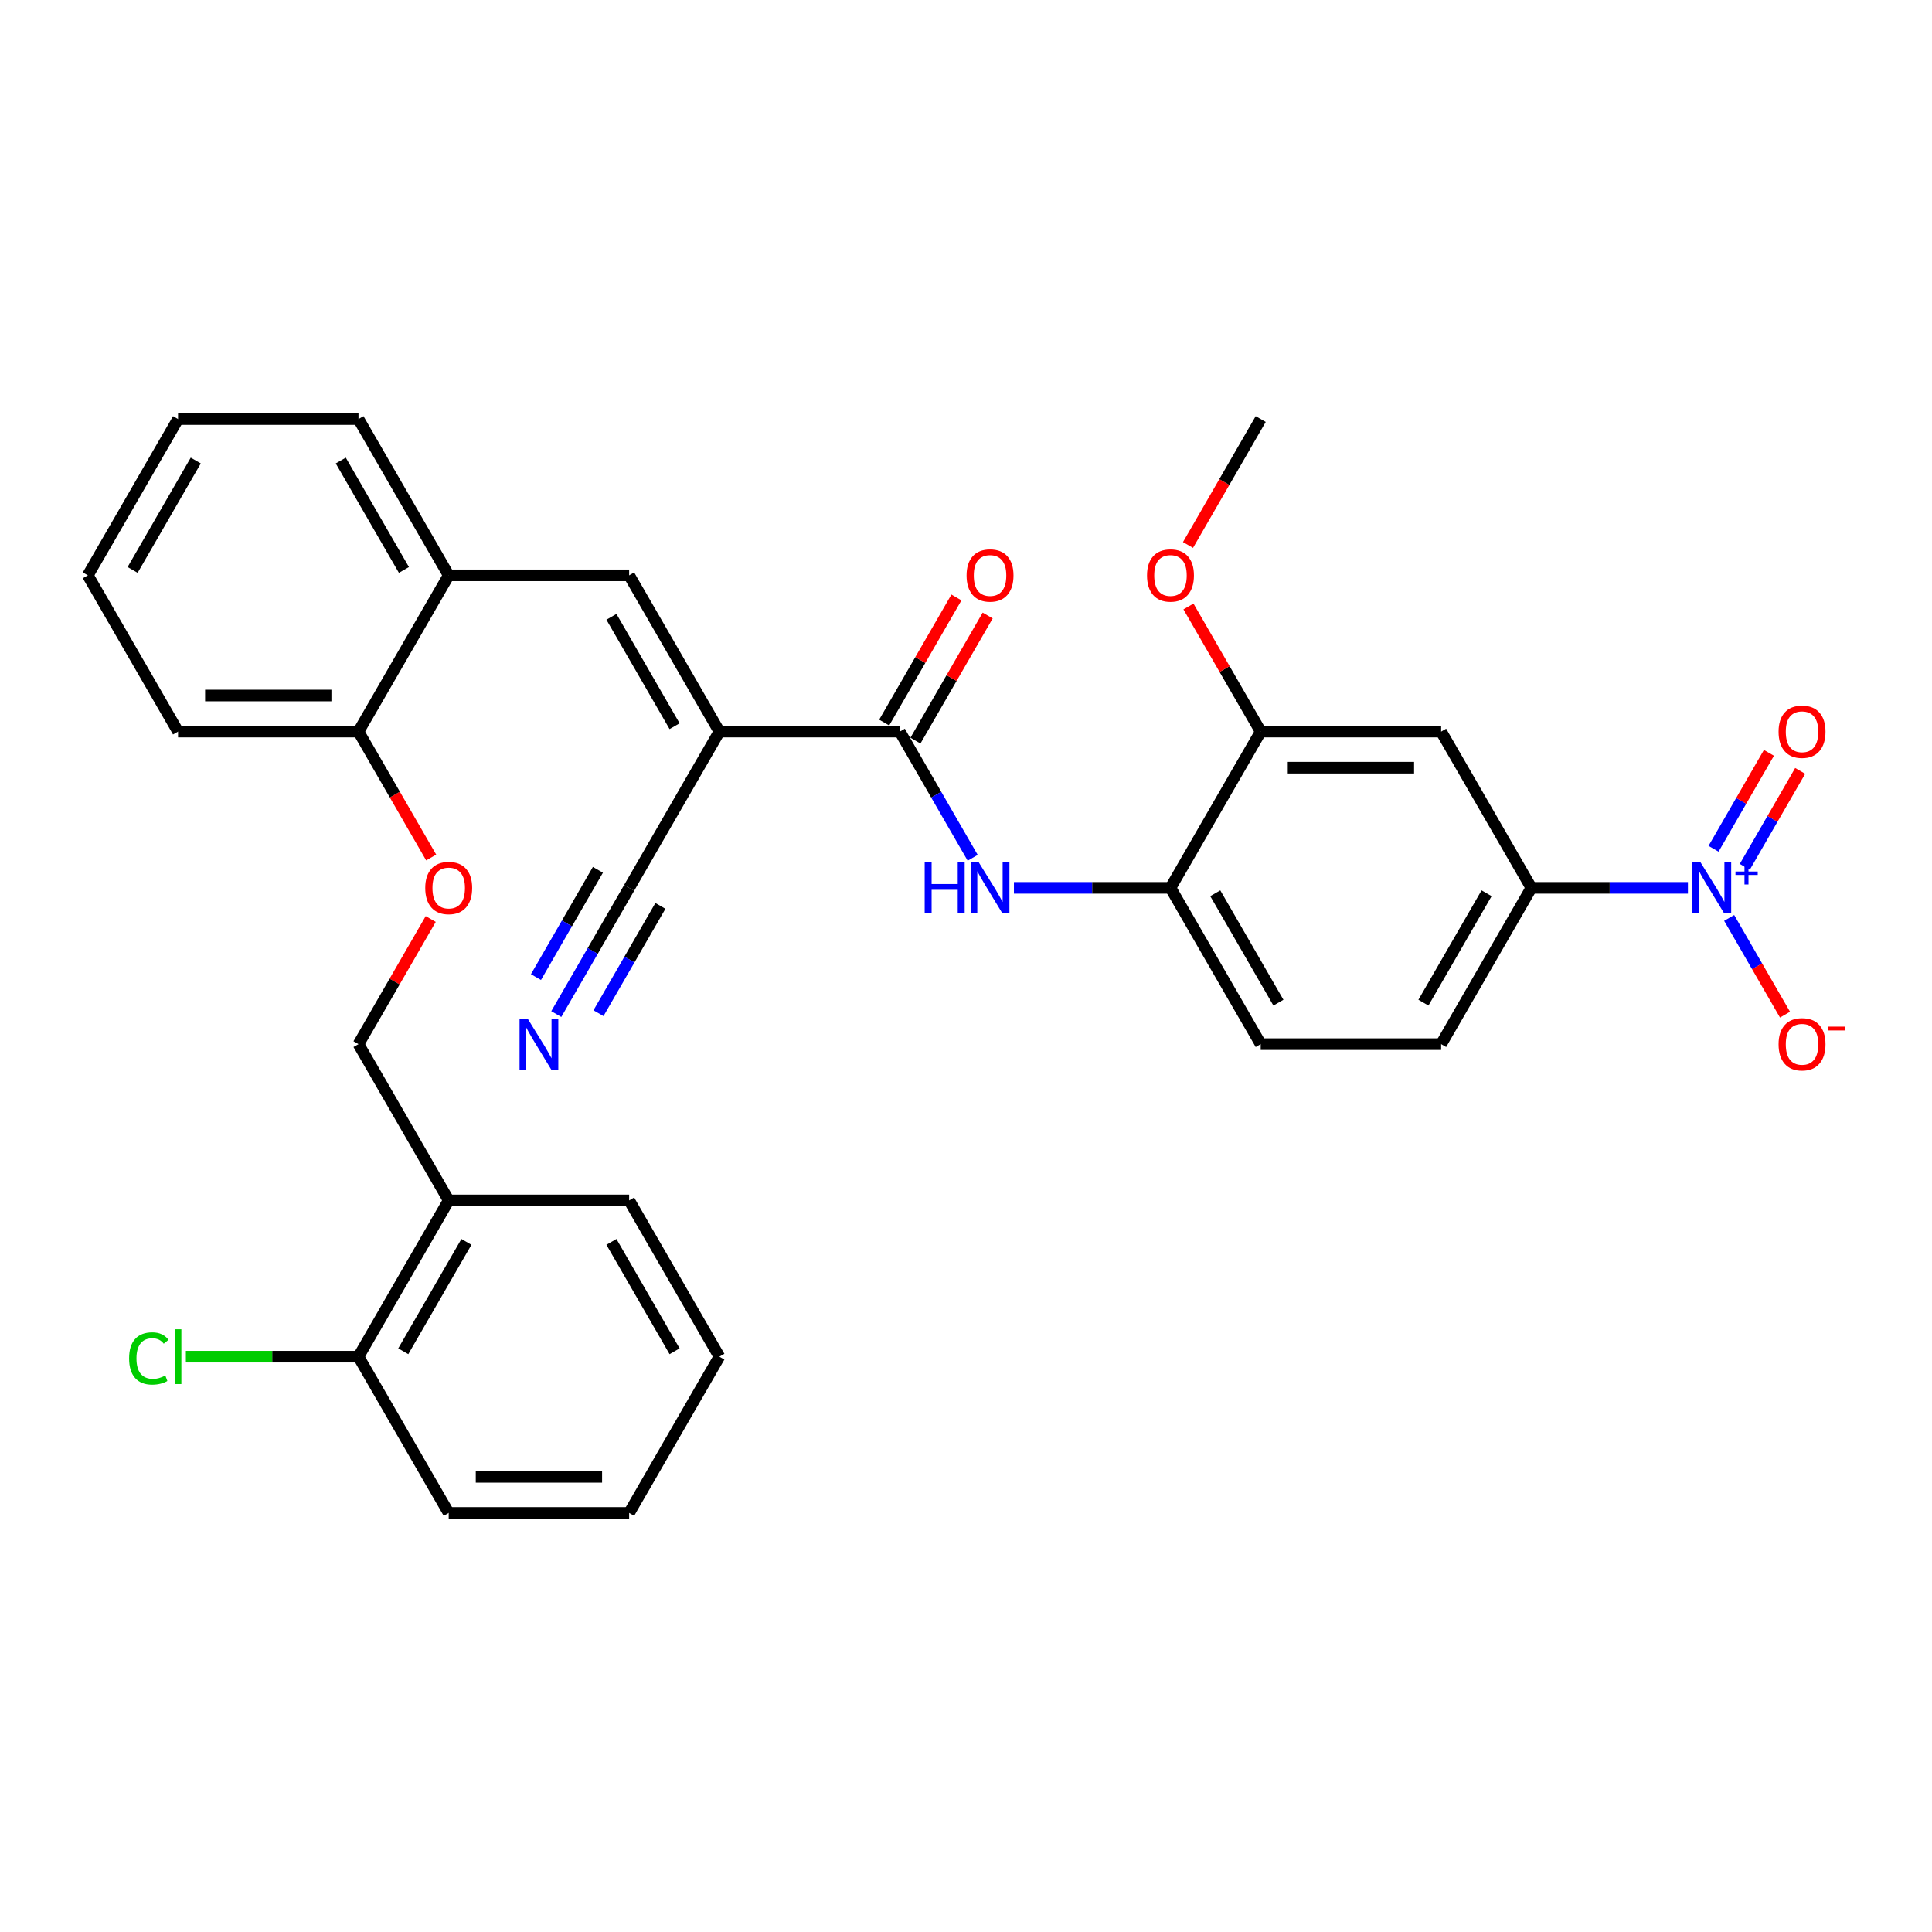 <?xml version='1.0' encoding='iso-8859-1'?>
<svg version='1.1' baseProfile='full'
              xmlns='http://www.w3.org/2000/svg'
                      xmlns:rdkit='http://www.rdkit.org/xml'
                      xmlns:xlink='http://www.w3.org/1999/xlink'
                  xml:space='preserve'
width='1000px' height='1000px' viewBox='0 0 1000 1000'>
<!-- END OF HEADER -->
<rect style='opacity:1.0;fill:#FFFFFF;stroke:none' width='1000' height='1000' x='0' y='0'> </rect>
<path class='bond-1' d='M 372.346,378.673 L 465.744,378.673' style='fill:none;fill-rule:evenodd;stroke:#000000;stroke-width:6px;stroke-linecap:butt;stroke-linejoin:miter;stroke-opacity:1' />
<path class='bond-2' d='M 372.346,378.673 L 325.647,297.788' style='fill:none;fill-rule:evenodd;stroke:#000000;stroke-width:6px;stroke-linecap:butt;stroke-linejoin:miter;stroke-opacity:1' />
<path class='bond-2' d='M 349.164,375.88 L 316.475,319.261' style='fill:none;fill-rule:evenodd;stroke:#000000;stroke-width:6px;stroke-linecap:butt;stroke-linejoin:miter;stroke-opacity:1' />
<path class='bond-5' d='M 372.346,378.673 L 325.647,459.558' style='fill:none;fill-rule:evenodd;stroke:#000000;stroke-width:6px;stroke-linecap:butt;stroke-linejoin:miter;stroke-opacity:1' />
<path class='bond-0' d='M 873.667,459.558 L 833.151,459.558' style='fill:none;fill-rule:evenodd;stroke:#0000FF;stroke-width:6px;stroke-linecap:butt;stroke-linejoin:miter;stroke-opacity:1' />
<path class='bond-0' d='M 833.151,459.558 L 792.635,459.558' style='fill:none;fill-rule:evenodd;stroke:#000000;stroke-width:6px;stroke-linecap:butt;stroke-linejoin:miter;stroke-opacity:1' />
<path class='bond-11' d='M 895.016,475.118 L 909.469,500.15' style='fill:none;fill-rule:evenodd;stroke:#0000FF;stroke-width:6px;stroke-linecap:butt;stroke-linejoin:miter;stroke-opacity:1' />
<path class='bond-11' d='M 909.469,500.15 L 923.921,525.182' style='fill:none;fill-rule:evenodd;stroke:#FF0000;stroke-width:6px;stroke-linecap:butt;stroke-linejoin:miter;stroke-opacity:1' />
<path class='bond-13' d='M 903.105,448.668 L 917.439,423.841' style='fill:none;fill-rule:evenodd;stroke:#0000FF;stroke-width:6px;stroke-linecap:butt;stroke-linejoin:miter;stroke-opacity:1' />
<path class='bond-13' d='M 917.439,423.841 L 931.772,399.014' style='fill:none;fill-rule:evenodd;stroke:#FF0000;stroke-width:6px;stroke-linecap:butt;stroke-linejoin:miter;stroke-opacity:1' />
<path class='bond-13' d='M 886.928,439.328 L 901.262,414.501' style='fill:none;fill-rule:evenodd;stroke:#0000FF;stroke-width:6px;stroke-linecap:butt;stroke-linejoin:miter;stroke-opacity:1' />
<path class='bond-13' d='M 901.262,414.501 L 915.595,389.674' style='fill:none;fill-rule:evenodd;stroke:#FF0000;stroke-width:6px;stroke-linecap:butt;stroke-linejoin:miter;stroke-opacity:1' />
<path class='bond-3' d='M 465.744,378.673 L 484.601,411.335' style='fill:none;fill-rule:evenodd;stroke:#000000;stroke-width:6px;stroke-linecap:butt;stroke-linejoin:miter;stroke-opacity:1' />
<path class='bond-3' d='M 484.601,411.335 L 503.459,443.998' style='fill:none;fill-rule:evenodd;stroke:#0000FF;stroke-width:6px;stroke-linecap:butt;stroke-linejoin:miter;stroke-opacity:1' />
<path class='bond-15' d='M 473.832,383.343 L 492.528,350.961' style='fill:none;fill-rule:evenodd;stroke:#000000;stroke-width:6px;stroke-linecap:butt;stroke-linejoin:miter;stroke-opacity:1' />
<path class='bond-15' d='M 492.528,350.961 L 511.224,318.579' style='fill:none;fill-rule:evenodd;stroke:#FF0000;stroke-width:6px;stroke-linecap:butt;stroke-linejoin:miter;stroke-opacity:1' />
<path class='bond-15' d='M 457.655,374.003 L 476.351,341.621' style='fill:none;fill-rule:evenodd;stroke:#000000;stroke-width:6px;stroke-linecap:butt;stroke-linejoin:miter;stroke-opacity:1' />
<path class='bond-15' d='M 476.351,341.621 L 495.047,309.239' style='fill:none;fill-rule:evenodd;stroke:#FF0000;stroke-width:6px;stroke-linecap:butt;stroke-linejoin:miter;stroke-opacity:1' />
<path class='bond-10' d='M 325.647,297.788 L 232.25,297.788' style='fill:none;fill-rule:evenodd;stroke:#000000;stroke-width:6px;stroke-linecap:butt;stroke-linejoin:miter;stroke-opacity:1' />
<path class='bond-7' d='M 524.808,459.558 L 565.324,459.558' style='fill:none;fill-rule:evenodd;stroke:#0000FF;stroke-width:6px;stroke-linecap:butt;stroke-linejoin:miter;stroke-opacity:1' />
<path class='bond-7' d='M 565.324,459.558 L 605.84,459.558' style='fill:none;fill-rule:evenodd;stroke:#000000;stroke-width:6px;stroke-linecap:butt;stroke-linejoin:miter;stroke-opacity:1' />
<path class='bond-4' d='M 792.635,459.558 L 745.936,540.442' style='fill:none;fill-rule:evenodd;stroke:#000000;stroke-width:6px;stroke-linecap:butt;stroke-linejoin:miter;stroke-opacity:1' />
<path class='bond-4' d='M 769.453,462.351 L 736.764,518.97' style='fill:none;fill-rule:evenodd;stroke:#000000;stroke-width:6px;stroke-linecap:butt;stroke-linejoin:miter;stroke-opacity:1' />
<path class='bond-33' d='M 792.635,459.558 L 745.936,378.673' style='fill:none;fill-rule:evenodd;stroke:#000000;stroke-width:6px;stroke-linecap:butt;stroke-linejoin:miter;stroke-opacity:1' />
<path class='bond-8' d='M 325.647,459.558 L 306.79,492.22' style='fill:none;fill-rule:evenodd;stroke:#000000;stroke-width:6px;stroke-linecap:butt;stroke-linejoin:miter;stroke-opacity:1' />
<path class='bond-8' d='M 306.79,492.22 L 287.932,524.882' style='fill:none;fill-rule:evenodd;stroke:#0000FF;stroke-width:6px;stroke-linecap:butt;stroke-linejoin:miter;stroke-opacity:1' />
<path class='bond-8' d='M 309.47,450.218 L 293.441,477.981' style='fill:none;fill-rule:evenodd;stroke:#000000;stroke-width:6px;stroke-linecap:butt;stroke-linejoin:miter;stroke-opacity:1' />
<path class='bond-8' d='M 293.441,477.981 L 277.412,505.744' style='fill:none;fill-rule:evenodd;stroke:#0000FF;stroke-width:6px;stroke-linecap:butt;stroke-linejoin:miter;stroke-opacity:1' />
<path class='bond-8' d='M 341.824,468.897 L 325.795,496.66' style='fill:none;fill-rule:evenodd;stroke:#000000;stroke-width:6px;stroke-linecap:butt;stroke-linejoin:miter;stroke-opacity:1' />
<path class='bond-8' d='M 325.795,496.66 L 309.766,524.423' style='fill:none;fill-rule:evenodd;stroke:#0000FF;stroke-width:6px;stroke-linecap:butt;stroke-linejoin:miter;stroke-opacity:1' />
<path class='bond-6' d='M 745.936,378.673 L 652.539,378.673' style='fill:none;fill-rule:evenodd;stroke:#000000;stroke-width:6px;stroke-linecap:butt;stroke-linejoin:miter;stroke-opacity:1' />
<path class='bond-6' d='M 731.927,397.353 L 666.548,397.353' style='fill:none;fill-rule:evenodd;stroke:#000000;stroke-width:6px;stroke-linecap:butt;stroke-linejoin:miter;stroke-opacity:1' />
<path class='bond-9' d='M 605.84,459.558 L 652.539,378.673' style='fill:none;fill-rule:evenodd;stroke:#000000;stroke-width:6px;stroke-linecap:butt;stroke-linejoin:miter;stroke-opacity:1' />
<path class='bond-20' d='M 605.84,459.558 L 652.539,540.442' style='fill:none;fill-rule:evenodd;stroke:#000000;stroke-width:6px;stroke-linecap:butt;stroke-linejoin:miter;stroke-opacity:1' />
<path class='bond-20' d='M 629.022,462.351 L 661.711,518.97' style='fill:none;fill-rule:evenodd;stroke:#000000;stroke-width:6px;stroke-linecap:butt;stroke-linejoin:miter;stroke-opacity:1' />
<path class='bond-22' d='M 652.539,378.673 L 633.843,346.291' style='fill:none;fill-rule:evenodd;stroke:#000000;stroke-width:6px;stroke-linecap:butt;stroke-linejoin:miter;stroke-opacity:1' />
<path class='bond-22' d='M 633.843,346.291 L 615.147,313.909' style='fill:none;fill-rule:evenodd;stroke:#FF0000;stroke-width:6px;stroke-linecap:butt;stroke-linejoin:miter;stroke-opacity:1' />
<path class='bond-16' d='M 232.25,297.788 L 185.551,378.673' style='fill:none;fill-rule:evenodd;stroke:#000000;stroke-width:6px;stroke-linecap:butt;stroke-linejoin:miter;stroke-opacity:1' />
<path class='bond-23' d='M 232.25,297.788 L 185.551,216.904' style='fill:none;fill-rule:evenodd;stroke:#000000;stroke-width:6px;stroke-linecap:butt;stroke-linejoin:miter;stroke-opacity:1' />
<path class='bond-23' d='M 209.068,294.995 L 176.379,238.376' style='fill:none;fill-rule:evenodd;stroke:#000000;stroke-width:6px;stroke-linecap:butt;stroke-linejoin:miter;stroke-opacity:1' />
<path class='bond-12' d='M 232.25,621.327 L 185.551,540.442' style='fill:none;fill-rule:evenodd;stroke:#000000;stroke-width:6px;stroke-linecap:butt;stroke-linejoin:miter;stroke-opacity:1' />
<path class='bond-18' d='M 232.25,621.327 L 185.551,702.212' style='fill:none;fill-rule:evenodd;stroke:#000000;stroke-width:6px;stroke-linecap:butt;stroke-linejoin:miter;stroke-opacity:1' />
<path class='bond-18' d='M 241.422,642.799 L 208.733,699.419' style='fill:none;fill-rule:evenodd;stroke:#000000;stroke-width:6px;stroke-linecap:butt;stroke-linejoin:miter;stroke-opacity:1' />
<path class='bond-24' d='M 232.25,621.327 L 325.647,621.327' style='fill:none;fill-rule:evenodd;stroke:#000000;stroke-width:6px;stroke-linecap:butt;stroke-linejoin:miter;stroke-opacity:1' />
<path class='bond-14' d='M 223.18,443.848 L 204.365,411.261' style='fill:none;fill-rule:evenodd;stroke:#FF0000;stroke-width:6px;stroke-linecap:butt;stroke-linejoin:miter;stroke-opacity:1' />
<path class='bond-14' d='M 204.365,411.261 L 185.551,378.673' style='fill:none;fill-rule:evenodd;stroke:#000000;stroke-width:6px;stroke-linecap:butt;stroke-linejoin:miter;stroke-opacity:1' />
<path class='bond-17' d='M 222.943,475.678 L 204.247,508.06' style='fill:none;fill-rule:evenodd;stroke:#FF0000;stroke-width:6px;stroke-linecap:butt;stroke-linejoin:miter;stroke-opacity:1' />
<path class='bond-17' d='M 204.247,508.06 L 185.551,540.442' style='fill:none;fill-rule:evenodd;stroke:#000000;stroke-width:6px;stroke-linecap:butt;stroke-linejoin:miter;stroke-opacity:1' />
<path class='bond-25' d='M 185.551,378.673 L 92.153,378.673' style='fill:none;fill-rule:evenodd;stroke:#000000;stroke-width:6px;stroke-linecap:butt;stroke-linejoin:miter;stroke-opacity:1' />
<path class='bond-25' d='M 171.541,359.993 L 106.163,359.993' style='fill:none;fill-rule:evenodd;stroke:#000000;stroke-width:6px;stroke-linecap:butt;stroke-linejoin:miter;stroke-opacity:1' />
<path class='bond-21' d='M 185.551,702.212 L 140.879,702.212' style='fill:none;fill-rule:evenodd;stroke:#000000;stroke-width:6px;stroke-linecap:butt;stroke-linejoin:miter;stroke-opacity:1' />
<path class='bond-21' d='M 140.879,702.212 L 96.207,702.212' style='fill:none;fill-rule:evenodd;stroke:#00CC00;stroke-width:6px;stroke-linecap:butt;stroke-linejoin:miter;stroke-opacity:1' />
<path class='bond-26' d='M 185.551,702.212 L 232.25,783.096' style='fill:none;fill-rule:evenodd;stroke:#000000;stroke-width:6px;stroke-linecap:butt;stroke-linejoin:miter;stroke-opacity:1' />
<path class='bond-19' d='M 745.936,540.442 L 652.539,540.442' style='fill:none;fill-rule:evenodd;stroke:#000000;stroke-width:6px;stroke-linecap:butt;stroke-linejoin:miter;stroke-opacity:1' />
<path class='bond-27' d='M 614.91,282.079 L 633.724,249.491' style='fill:none;fill-rule:evenodd;stroke:#FF0000;stroke-width:6px;stroke-linecap:butt;stroke-linejoin:miter;stroke-opacity:1' />
<path class='bond-27' d='M 633.724,249.491 L 652.539,216.904' style='fill:none;fill-rule:evenodd;stroke:#000000;stroke-width:6px;stroke-linecap:butt;stroke-linejoin:miter;stroke-opacity:1' />
<path class='bond-29' d='M 185.551,216.904 L 92.153,216.904' style='fill:none;fill-rule:evenodd;stroke:#000000;stroke-width:6px;stroke-linecap:butt;stroke-linejoin:miter;stroke-opacity:1' />
<path class='bond-28' d='M 325.647,621.327 L 372.346,702.212' style='fill:none;fill-rule:evenodd;stroke:#000000;stroke-width:6px;stroke-linecap:butt;stroke-linejoin:miter;stroke-opacity:1' />
<path class='bond-28' d='M 316.475,642.799 L 349.164,699.419' style='fill:none;fill-rule:evenodd;stroke:#000000;stroke-width:6px;stroke-linecap:butt;stroke-linejoin:miter;stroke-opacity:1' />
<path class='bond-32' d='M 92.153,378.673 L 45.455,297.788' style='fill:none;fill-rule:evenodd;stroke:#000000;stroke-width:6px;stroke-linecap:butt;stroke-linejoin:miter;stroke-opacity:1' />
<path class='bond-34' d='M 232.25,783.096 L 325.647,783.096' style='fill:none;fill-rule:evenodd;stroke:#000000;stroke-width:6px;stroke-linecap:butt;stroke-linejoin:miter;stroke-opacity:1' />
<path class='bond-34' d='M 246.259,764.417 L 311.638,764.417' style='fill:none;fill-rule:evenodd;stroke:#000000;stroke-width:6px;stroke-linecap:butt;stroke-linejoin:miter;stroke-opacity:1' />
<path class='bond-31' d='M 372.346,702.212 L 325.647,783.096' style='fill:none;fill-rule:evenodd;stroke:#000000;stroke-width:6px;stroke-linecap:butt;stroke-linejoin:miter;stroke-opacity:1' />
<path class='bond-30' d='M 92.153,216.904 L 45.455,297.788' style='fill:none;fill-rule:evenodd;stroke:#000000;stroke-width:6px;stroke-linecap:butt;stroke-linejoin:miter;stroke-opacity:1' />
<path class='bond-30' d='M 101.325,238.376 L 68.636,294.995' style='fill:none;fill-rule:evenodd;stroke:#000000;stroke-width:6px;stroke-linecap:butt;stroke-linejoin:miter;stroke-opacity:1' />
<path  class='atom-1' d='M 880.186 446.333
L 888.853 460.342
Q 889.713 461.724, 891.095 464.228
Q 892.477 466.731, 892.552 466.88
L 892.552 446.333
L 896.064 446.333
L 896.064 472.783
L 892.44 472.783
L 883.137 457.466
Q 882.054 455.672, 880.896 453.618
Q 879.775 451.563, 879.439 450.928
L 879.439 472.783
L 876.002 472.783
L 876.002 446.333
L 880.186 446.333
' fill='#0000FF'/>
<path  class='atom-1' d='M 898.283 451.1
L 902.943 451.1
L 902.943 446.194
L 905.014 446.194
L 905.014 451.1
L 909.798 451.1
L 909.798 452.876
L 905.014 452.876
L 905.014 457.807
L 902.943 457.807
L 902.943 452.876
L 898.283 452.876
L 898.283 451.1
' fill='#0000FF'/>
<path  class='atom-4' d='M 478.614 446.333
L 482.2 446.333
L 482.2 457.578
L 495.724 457.578
L 495.724 446.333
L 499.311 446.333
L 499.311 472.783
L 495.724 472.783
L 495.724 460.566
L 482.2 460.566
L 482.2 472.783
L 478.614 472.783
L 478.614 446.333
' fill='#0000FF'/>
<path  class='atom-4' d='M 506.596 446.333
L 515.263 460.342
Q 516.122 461.724, 517.505 464.228
Q 518.887 466.731, 518.962 466.88
L 518.962 446.333
L 522.473 446.333
L 522.473 472.783
L 518.85 472.783
L 509.547 457.466
Q 508.464 455.672, 507.306 453.618
Q 506.185 451.563, 505.849 450.928
L 505.849 472.783
L 502.412 472.783
L 502.412 446.333
L 506.596 446.333
' fill='#0000FF'/>
<path  class='atom-9' d='M 273.102 527.217
L 281.769 541.227
Q 282.628 542.609, 284.011 545.112
Q 285.393 547.615, 285.468 547.765
L 285.468 527.217
L 288.979 527.217
L 288.979 553.667
L 285.356 553.667
L 276.053 538.35
Q 274.97 536.557, 273.812 534.502
Q 272.691 532.448, 272.355 531.812
L 272.355 553.667
L 268.918 553.667
L 268.918 527.217
L 273.102 527.217
' fill='#0000FF'/>
<path  class='atom-12' d='M 920.59 540.517
Q 920.59 534.166, 923.728 530.617
Q 926.866 527.068, 932.732 527.068
Q 938.597 527.068, 941.735 530.617
Q 944.873 534.166, 944.873 540.517
Q 944.873 546.943, 941.698 550.604
Q 938.522 554.228, 932.732 554.228
Q 926.904 554.228, 923.728 550.604
Q 920.59 546.98, 920.59 540.517
M 932.732 551.239
Q 936.766 551.239, 938.933 548.549
Q 941.137 545.822, 941.137 540.517
Q 941.137 535.324, 938.933 532.709
Q 936.766 530.057, 932.732 530.057
Q 928.697 530.057, 926.493 532.672
Q 924.326 535.287, 924.326 540.517
Q 924.326 545.859, 926.493 548.549
Q 928.697 551.239, 932.732 551.239
' fill='#FF0000'/>
<path  class='atom-12' d='M 946.106 531.385
L 955.155 531.385
L 955.155 533.358
L 946.106 533.358
L 946.106 531.385
' fill='#FF0000'/>
<path  class='atom-14' d='M 920.59 378.748
Q 920.59 372.397, 923.728 368.848
Q 926.866 365.298, 932.732 365.298
Q 938.597 365.298, 941.735 368.848
Q 944.873 372.397, 944.873 378.748
Q 944.873 385.173, 941.698 388.835
Q 938.522 392.458, 932.732 392.458
Q 926.904 392.458, 923.728 388.835
Q 920.59 385.211, 920.59 378.748
M 932.732 389.47
Q 936.766 389.47, 938.933 386.78
Q 941.137 384.053, 941.137 378.748
Q 941.137 373.555, 938.933 370.94
Q 936.766 368.287, 932.732 368.287
Q 928.697 368.287, 926.493 370.902
Q 924.326 373.517, 924.326 378.748
Q 924.326 384.09, 926.493 386.78
Q 928.697 389.47, 932.732 389.47
' fill='#FF0000'/>
<path  class='atom-15' d='M 220.108 459.632
Q 220.108 453.281, 223.246 449.732
Q 226.384 446.183, 232.25 446.183
Q 238.115 446.183, 241.253 449.732
Q 244.391 453.281, 244.391 459.632
Q 244.391 466.058, 241.216 469.719
Q 238.04 473.343, 232.25 473.343
Q 226.422 473.343, 223.246 469.719
Q 220.108 466.095, 220.108 459.632
M 232.25 470.354
Q 236.284 470.354, 238.451 467.665
Q 240.655 464.937, 240.655 459.632
Q 240.655 454.439, 238.451 451.824
Q 236.284 449.172, 232.25 449.172
Q 228.215 449.172, 226.011 451.787
Q 223.844 454.402, 223.844 459.632
Q 223.844 464.975, 226.011 467.665
Q 228.215 470.354, 232.25 470.354
' fill='#FF0000'/>
<path  class='atom-16' d='M 500.301 297.863
Q 500.301 291.512, 503.439 287.963
Q 506.577 284.414, 512.442 284.414
Q 518.308 284.414, 521.446 287.963
Q 524.584 291.512, 524.584 297.863
Q 524.584 304.289, 521.409 307.95
Q 518.233 311.574, 512.442 311.574
Q 506.614 311.574, 503.439 307.95
Q 500.301 304.326, 500.301 297.863
M 512.442 308.585
Q 516.477 308.585, 518.644 305.895
Q 520.848 303.168, 520.848 297.863
Q 520.848 292.67, 518.644 290.055
Q 516.477 287.402, 512.442 287.402
Q 508.408 287.402, 506.203 290.018
Q 504.037 292.633, 504.037 297.863
Q 504.037 303.205, 506.203 305.895
Q 508.408 308.585, 512.442 308.585
' fill='#FF0000'/>
<path  class='atom-22' d='M 66.824 703.127
Q 66.824 696.552, 69.887 693.115
Q 72.988 689.64, 78.853 689.64
Q 84.308 689.64, 87.222 693.488
L 84.756 695.506
Q 82.627 692.704, 78.853 692.704
Q 74.856 692.704, 72.727 695.394
Q 70.635 698.046, 70.635 703.127
Q 70.635 708.357, 72.801 711.047
Q 75.005 713.737, 79.264 713.737
Q 82.178 713.737, 85.578 711.981
L 86.624 714.783
Q 85.242 715.68, 83.15 716.203
Q 81.058 716.726, 78.741 716.726
Q 72.988 716.726, 69.887 713.214
Q 66.824 709.702, 66.824 703.127
' fill='#00CC00'/>
<path  class='atom-22' d='M 90.435 688.034
L 93.872 688.034
L 93.872 716.389
L 90.435 716.389
L 90.435 688.034
' fill='#00CC00'/>
<path  class='atom-23' d='M 593.698 297.863
Q 593.698 291.512, 596.836 287.963
Q 599.975 284.414, 605.84 284.414
Q 611.705 284.414, 614.844 287.963
Q 617.982 291.512, 617.982 297.863
Q 617.982 304.289, 614.806 307.95
Q 611.631 311.574, 605.84 311.574
Q 600.012 311.574, 596.836 307.95
Q 593.698 304.326, 593.698 297.863
M 605.84 308.585
Q 609.875 308.585, 612.042 305.895
Q 614.246 303.168, 614.246 297.863
Q 614.246 292.67, 612.042 290.055
Q 609.875 287.402, 605.84 287.402
Q 601.805 287.402, 599.601 290.018
Q 597.434 292.633, 597.434 297.863
Q 597.434 303.205, 599.601 305.895
Q 601.805 308.585, 605.84 308.585
' fill='#FF0000'/>
</svg>
